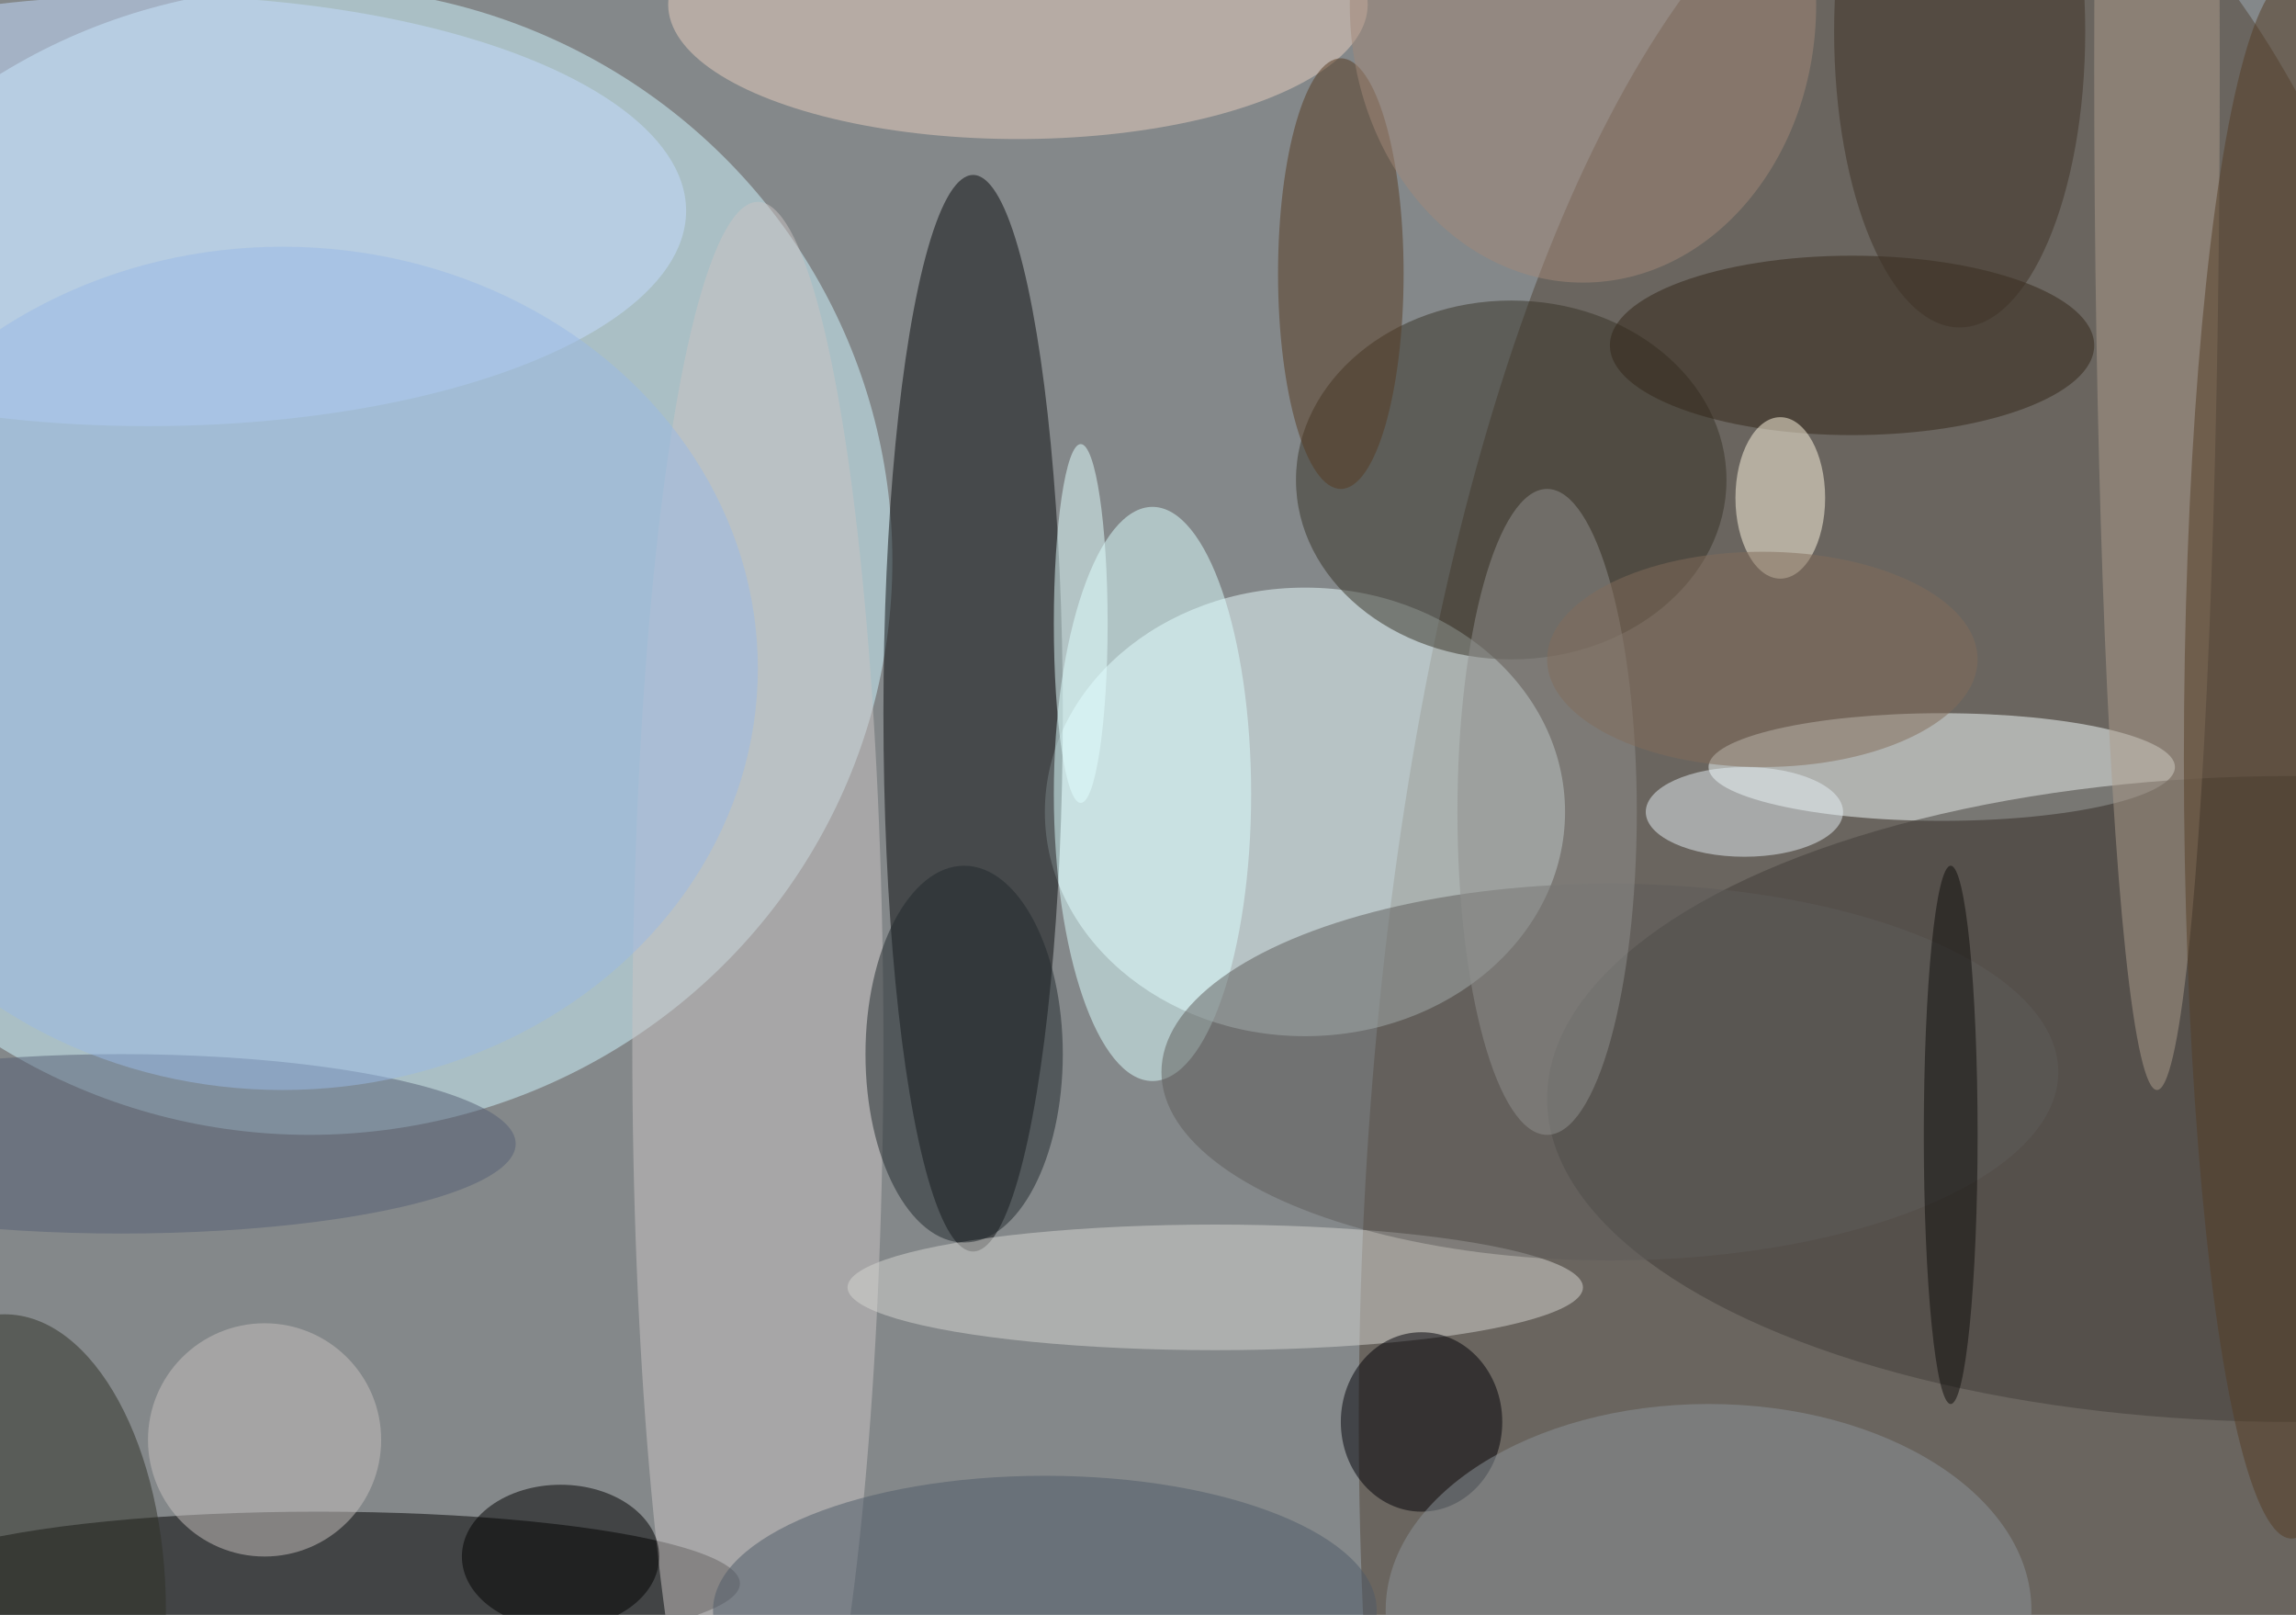 <svg xmlns="http://www.w3.org/2000/svg" width="1024" height="720"><path fill="#84888a" d="M0 0h1024v720H0z"/><g fill-opacity=".502" transform="matrix(4 0 0 4 2 2)"><ellipse cx="34" cy="62" fill="#cff6ff" rx="65" ry="64"/><ellipse cx="218" cy="158" fill="#514234" rx="67" ry="179"/><ellipse cx="145" cy="90" fill="#eafdff" rx="29" ry="25"/><ellipse cx="108" cy="79" fill="#080a0c" rx="10" ry="60"/><ellipse cx="35" cy="176" rx="47" ry="8"/><ellipse cx="216" cy="85" fill="#f5ffff" rx="26" ry="6"/><ellipse cx="84" cy="116" fill="#c9c3c4" rx="14" ry="94"/><ellipse cx="168" cy="53" fill="#373226" rx="24" ry="20"/><ellipse cx="255" cy="122" fill="#413d39" rx="83" ry="36"/><ellipse cx="128" cy="88" fill="#dbffff" rx="11" ry="32"/><ellipse cx="16" cy="23" fill="#c4dcff" rx="60" ry="24"/><ellipse cx="135" cy="143" fill="#d6d5d1" rx="41" ry="7"/><ellipse cx="113" fill="#e8cdbe" rx="39" ry="15"/><ellipse cx="179" cy="119" fill="#5e5d5b" rx="50" ry="21"/><ellipse cx="240" cy="7" fill="#ac9b8c" rx="7" ry="114"/><ellipse cx="206" cy="38" fill="#332718" rx="27" ry="10"/><ellipse cx="158" cy="158" fill="#000007" rx="9" ry="10"/><ellipse cx="190" cy="179" fill="#8c949a" rx="36" ry="23"/><ellipse cx="149" cy="30" fill="#563a20" rx="7" ry="24"/><ellipse cx="13" cy="127" fill="#545f75" rx="44" ry="10"/><ellipse cy="179" fill="#2e3027" rx="18" ry="33"/><ellipse cx="31" cy="74" fill="#99bae5" rx="53" ry="47"/><ellipse cx="172" cy="90" fill="#90908d" rx="10" ry="36"/><ellipse cx="107" cy="117" fill="#21282c" rx="11" ry="21"/><ellipse cx="116" cy="179" fill="#4e5a69" rx="37" ry="15"/><circle cx="29" cy="160" r="13" fill="#c5c0bd"/><ellipse cx="255" cy="84" fill="#553d24" rx="12" ry="87"/><ellipse cx="198" cy="55" fill="#fff8e1" rx="5" ry="9"/><ellipse cx="62" cy="173" rx="11" ry="8"/><ellipse cx="194" cy="90" fill="#e4eef4" rx="11" ry="5"/><ellipse cx="218" cy="3" fill="#3e3226" rx="14" ry="33"/><ellipse cx="120" cy="69" fill="#e2ffff" rx="3" ry="20"/><ellipse cx="176" fill="#a28878" rx="26" ry="31"/><ellipse cx="196" cy="73" fill="#826d5b" rx="24" ry="12"/><ellipse cx="217" cy="126" fill="#0e0c0b" rx="3" ry="30"/></g></svg>